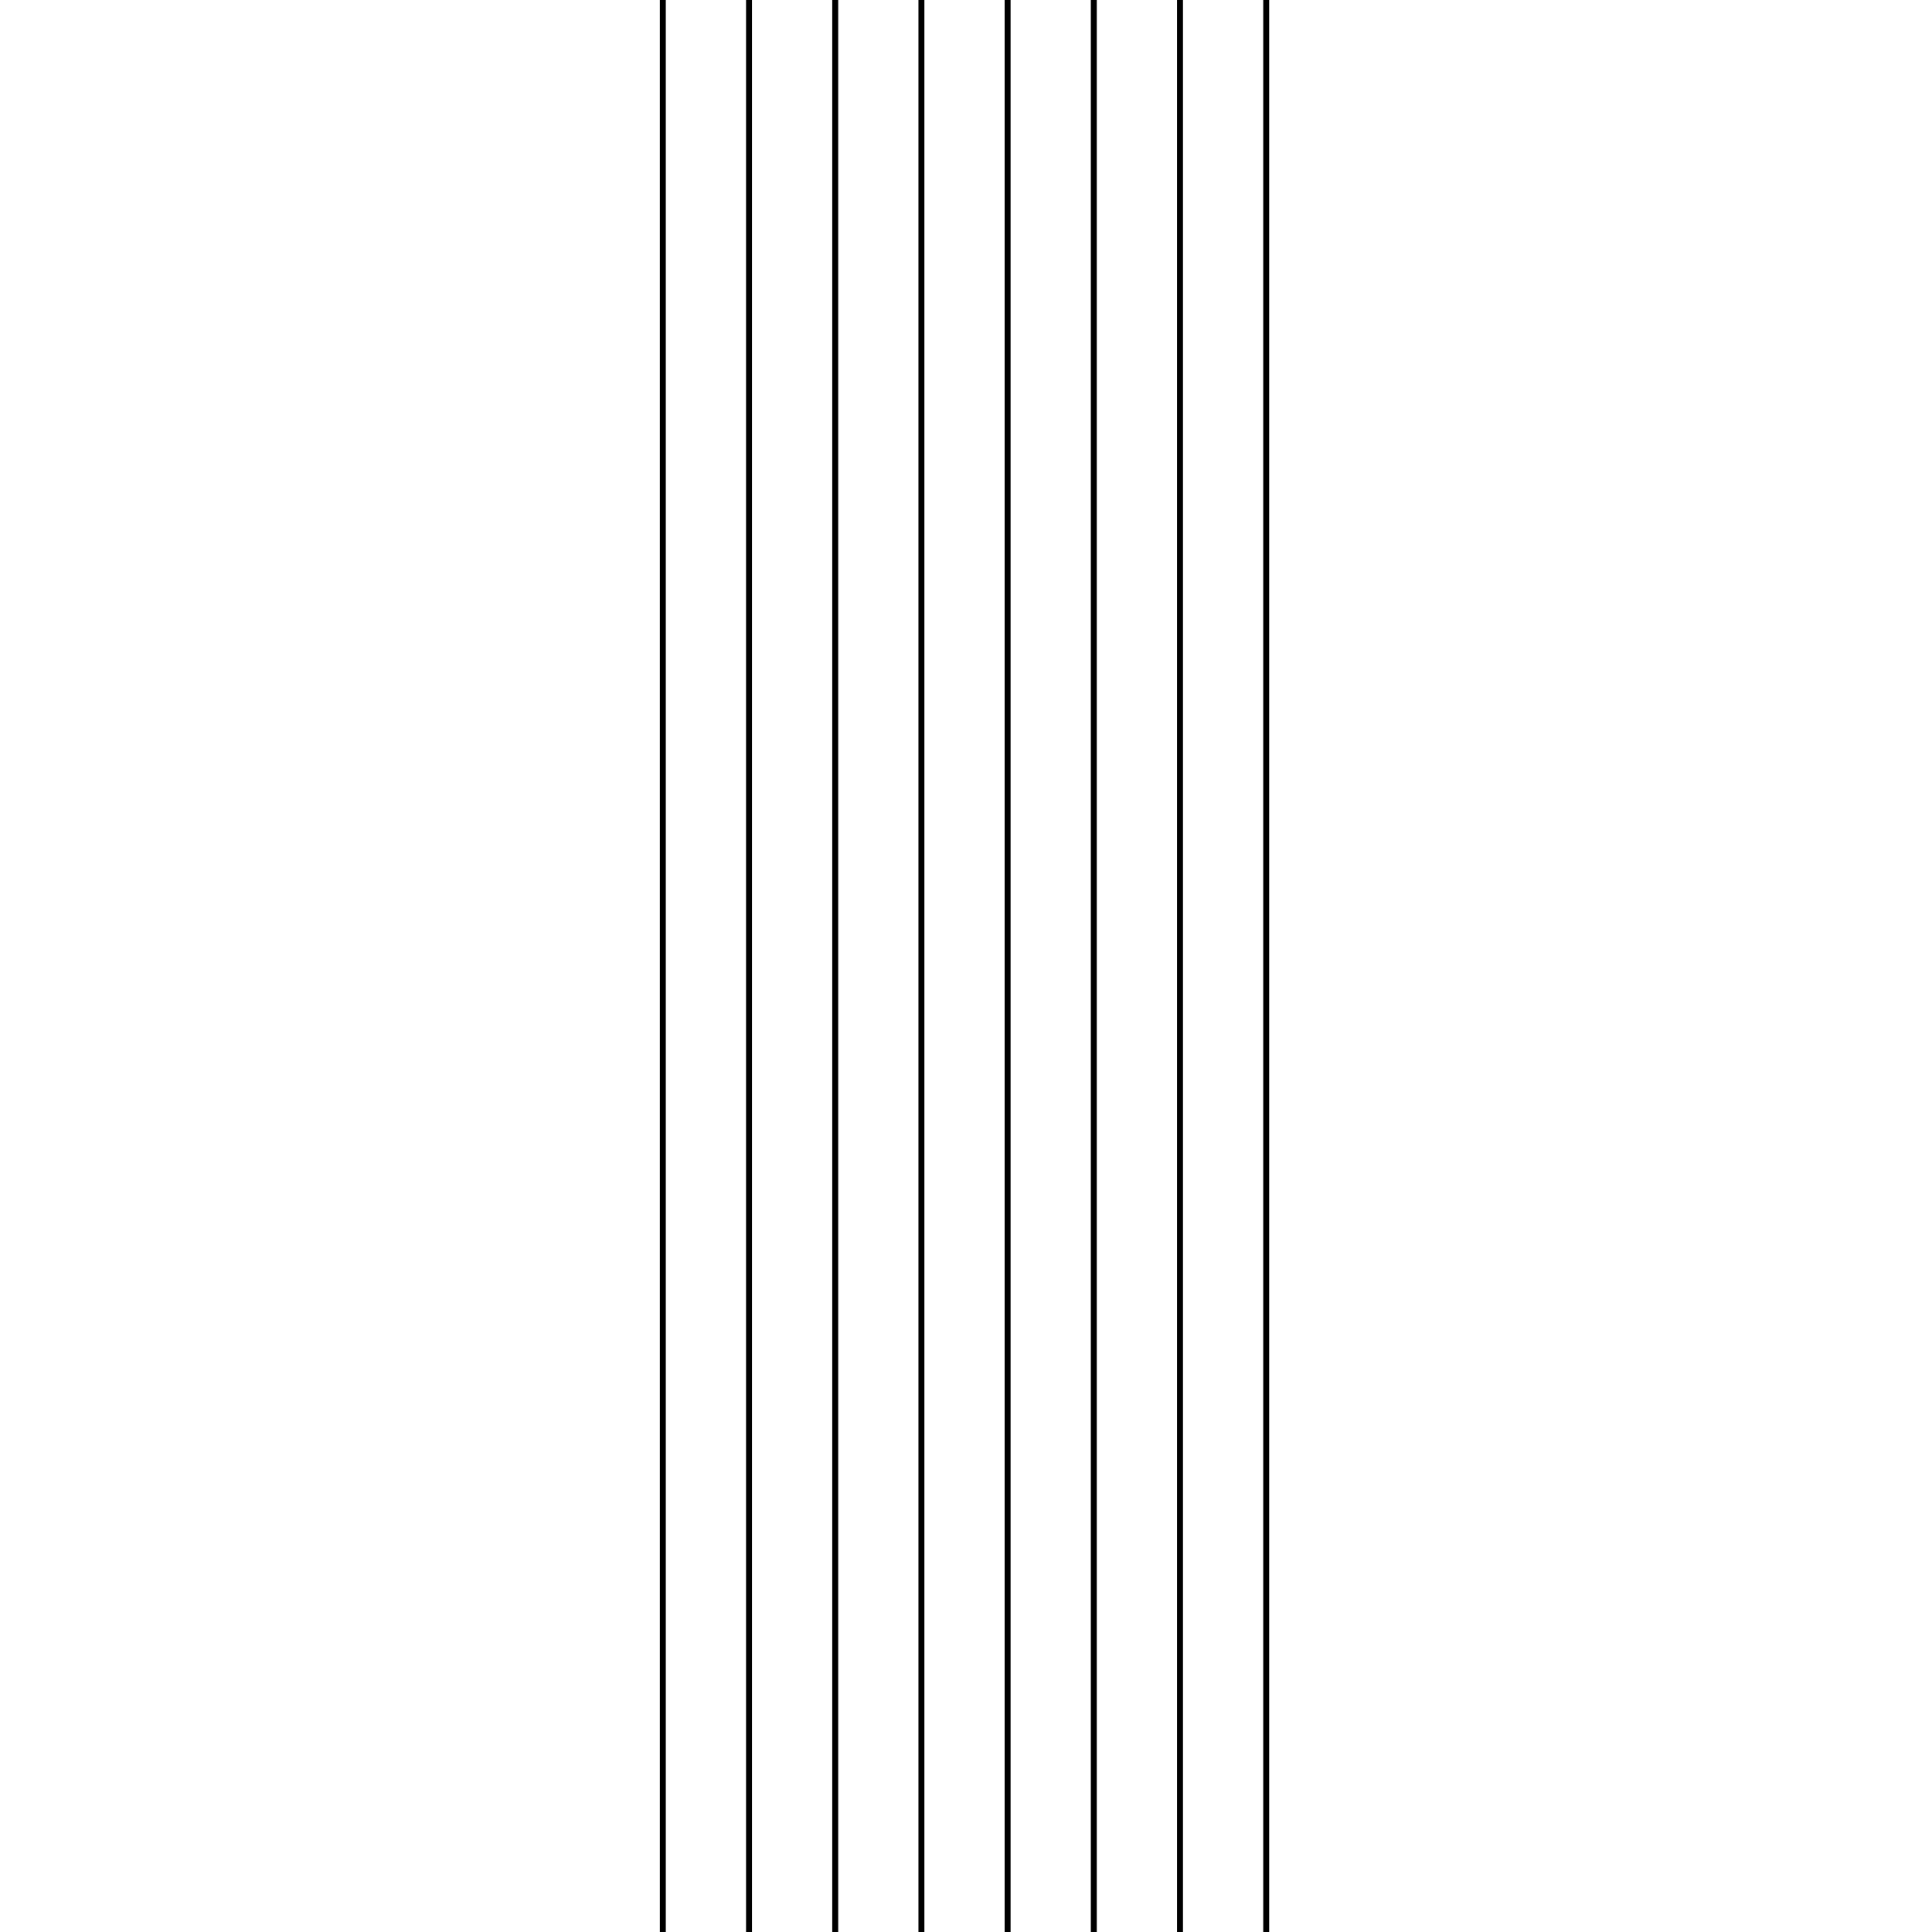 <?xml version="1.0" encoding="UTF-8"?> <svg xmlns="http://www.w3.org/2000/svg" width="1300" height="1300" viewBox="0 0 1300 1300" fill="none"><g clip-path="url(#clip0_268_4548)"><g filter="url(#filter0_d_268_4548)"><line x1="446" y1="1574" x2="446" y2="-22" stroke="black" stroke-width="4"></line></g><g filter="url(#filter1_d_268_4548)"><line x1="504" y1="1584" x2="504" y2="-12" stroke="black" stroke-width="4"></line></g><g filter="url(#filter2_d_268_4548)"><line x1="562" y1="1584" x2="562" y2="-12" stroke="black" stroke-width="4"></line></g><g filter="url(#filter3_d_268_4548)"><line x1="620" y1="1584" x2="620" y2="-12" stroke="black" stroke-width="4"></line></g><g filter="url(#filter4_d_268_4548)"><path d="M678 1584V-12" stroke="black" stroke-width="4"></path></g><g filter="url(#filter5_d_268_4548)"><line x1="736" y1="1584" x2="736" y2="-12" stroke="black" stroke-width="4"></line></g><g filter="url(#filter6_d_268_4548)"><line x1="794" y1="1584" x2="794" y2="-12" stroke="black" stroke-width="4"></line></g><g filter="url(#filter7_d_268_4548)"><line x1="852" y1="1584" x2="852" y2="-12" stroke="black" stroke-width="4"></line></g></g><defs><filter id="filter0_d_268_4548" x="440" y="-30" width="12" height="1604" filterUnits="userSpaceOnUse" color-interpolation-filters="sRGB"><feFlood flood-opacity="0" result="BackgroundImageFix"></feFlood><feColorMatrix in="SourceAlpha" type="matrix" values="0 0 0 0 0 0 0 0 0 0 0 0 0 0 0 0 0 0 127 0" result="hardAlpha"></feColorMatrix><feOffset dy="-4"></feOffset><feGaussianBlur stdDeviation="2"></feGaussianBlur><feComposite in2="hardAlpha" operator="out"></feComposite><feColorMatrix type="matrix" values="0 0 0 0 0.29 0 0 0 0 0.698 0 0 0 0 1 0 0 0 1 0"></feColorMatrix><feBlend mode="normal" in2="BackgroundImageFix" result="effect1_dropShadow_268_4548"></feBlend><feBlend mode="normal" in="SourceGraphic" in2="effect1_dropShadow_268_4548" result="shape"></feBlend></filter><filter id="filter1_d_268_4548" x="498" y="-20" width="12" height="1604" filterUnits="userSpaceOnUse" color-interpolation-filters="sRGB"><feFlood flood-opacity="0" result="BackgroundImageFix"></feFlood><feColorMatrix in="SourceAlpha" type="matrix" values="0 0 0 0 0 0 0 0 0 0 0 0 0 0 0 0 0 0 127 0" result="hardAlpha"></feColorMatrix><feOffset dy="-4"></feOffset><feGaussianBlur stdDeviation="2"></feGaussianBlur><feComposite in2="hardAlpha" operator="out"></feComposite><feColorMatrix type="matrix" values="0 0 0 0 0.29 0 0 0 0 0.698 0 0 0 0 1 0 0 0 1 0"></feColorMatrix><feBlend mode="normal" in2="BackgroundImageFix" result="effect1_dropShadow_268_4548"></feBlend><feBlend mode="normal" in="SourceGraphic" in2="effect1_dropShadow_268_4548" result="shape"></feBlend></filter><filter id="filter2_d_268_4548" x="556" y="-20" width="12" height="1604" filterUnits="userSpaceOnUse" color-interpolation-filters="sRGB"><feFlood flood-opacity="0" result="BackgroundImageFix"></feFlood><feColorMatrix in="SourceAlpha" type="matrix" values="0 0 0 0 0 0 0 0 0 0 0 0 0 0 0 0 0 0 127 0" result="hardAlpha"></feColorMatrix><feOffset dy="-4"></feOffset><feGaussianBlur stdDeviation="2"></feGaussianBlur><feComposite in2="hardAlpha" operator="out"></feComposite><feColorMatrix type="matrix" values="0 0 0 0 0.29 0 0 0 0 0.698 0 0 0 0 1 0 0 0 1 0"></feColorMatrix><feBlend mode="normal" in2="BackgroundImageFix" result="effect1_dropShadow_268_4548"></feBlend><feBlend mode="normal" in="SourceGraphic" in2="effect1_dropShadow_268_4548" result="shape"></feBlend></filter><filter id="filter3_d_268_4548" x="614" y="-20" width="12" height="1604" filterUnits="userSpaceOnUse" color-interpolation-filters="sRGB"><feFlood flood-opacity="0" result="BackgroundImageFix"></feFlood><feColorMatrix in="SourceAlpha" type="matrix" values="0 0 0 0 0 0 0 0 0 0 0 0 0 0 0 0 0 0 127 0" result="hardAlpha"></feColorMatrix><feOffset dy="-4"></feOffset><feGaussianBlur stdDeviation="2"></feGaussianBlur><feComposite in2="hardAlpha" operator="out"></feComposite><feColorMatrix type="matrix" values="0 0 0 0 0.29 0 0 0 0 0.698 0 0 0 0 1 0 0 0 1 0"></feColorMatrix><feBlend mode="normal" in2="BackgroundImageFix" result="effect1_dropShadow_268_4548"></feBlend><feBlend mode="normal" in="SourceGraphic" in2="effect1_dropShadow_268_4548" result="shape"></feBlend></filter><filter id="filter4_d_268_4548" x="672" y="-20" width="12" height="1604" filterUnits="userSpaceOnUse" color-interpolation-filters="sRGB"><feFlood flood-opacity="0" result="BackgroundImageFix"></feFlood><feColorMatrix in="SourceAlpha" type="matrix" values="0 0 0 0 0 0 0 0 0 0 0 0 0 0 0 0 0 0 127 0" result="hardAlpha"></feColorMatrix><feOffset dy="-4"></feOffset><feGaussianBlur stdDeviation="2"></feGaussianBlur><feComposite in2="hardAlpha" operator="out"></feComposite><feColorMatrix type="matrix" values="0 0 0 0 0.29 0 0 0 0 0.698 0 0 0 0 1 0 0 0 1 0"></feColorMatrix><feBlend mode="normal" in2="BackgroundImageFix" result="effect1_dropShadow_268_4548"></feBlend><feBlend mode="normal" in="SourceGraphic" in2="effect1_dropShadow_268_4548" result="shape"></feBlend></filter><filter id="filter5_d_268_4548" x="730" y="-20" width="12" height="1604" filterUnits="userSpaceOnUse" color-interpolation-filters="sRGB"><feFlood flood-opacity="0" result="BackgroundImageFix"></feFlood><feColorMatrix in="SourceAlpha" type="matrix" values="0 0 0 0 0 0 0 0 0 0 0 0 0 0 0 0 0 0 127 0" result="hardAlpha"></feColorMatrix><feOffset dy="-4"></feOffset><feGaussianBlur stdDeviation="2"></feGaussianBlur><feComposite in2="hardAlpha" operator="out"></feComposite><feColorMatrix type="matrix" values="0 0 0 0 0.29 0 0 0 0 0.698 0 0 0 0 1 0 0 0 1 0"></feColorMatrix><feBlend mode="normal" in2="BackgroundImageFix" result="effect1_dropShadow_268_4548"></feBlend><feBlend mode="normal" in="SourceGraphic" in2="effect1_dropShadow_268_4548" result="shape"></feBlend></filter><filter id="filter6_d_268_4548" x="788" y="-20" width="12" height="1604" filterUnits="userSpaceOnUse" color-interpolation-filters="sRGB"><feFlood flood-opacity="0" result="BackgroundImageFix"></feFlood><feColorMatrix in="SourceAlpha" type="matrix" values="0 0 0 0 0 0 0 0 0 0 0 0 0 0 0 0 0 0 127 0" result="hardAlpha"></feColorMatrix><feOffset dy="-4"></feOffset><feGaussianBlur stdDeviation="2"></feGaussianBlur><feComposite in2="hardAlpha" operator="out"></feComposite><feColorMatrix type="matrix" values="0 0 0 0 0.29 0 0 0 0 0.698 0 0 0 0 1 0 0 0 1 0"></feColorMatrix><feBlend mode="normal" in2="BackgroundImageFix" result="effect1_dropShadow_268_4548"></feBlend><feBlend mode="normal" in="SourceGraphic" in2="effect1_dropShadow_268_4548" result="shape"></feBlend></filter><filter id="filter7_d_268_4548" x="846" y="-20" width="12" height="1604" filterUnits="userSpaceOnUse" color-interpolation-filters="sRGB"><feFlood flood-opacity="0" result="BackgroundImageFix"></feFlood><feColorMatrix in="SourceAlpha" type="matrix" values="0 0 0 0 0 0 0 0 0 0 0 0 0 0 0 0 0 0 127 0" result="hardAlpha"></feColorMatrix><feOffset dy="-4"></feOffset><feGaussianBlur stdDeviation="2"></feGaussianBlur><feComposite in2="hardAlpha" operator="out"></feComposite><feColorMatrix type="matrix" values="0 0 0 0 0.29 0 0 0 0 0.698 0 0 0 0 1 0 0 0 1 0"></feColorMatrix><feBlend mode="normal" in2="BackgroundImageFix" result="effect1_dropShadow_268_4548"></feBlend><feBlend mode="normal" in="SourceGraphic" in2="effect1_dropShadow_268_4548" result="shape"></feBlend></filter><clipPath id="clip0_268_4548"><rect width="1300" height="1300" fill="white"></rect></clipPath></defs></svg> 